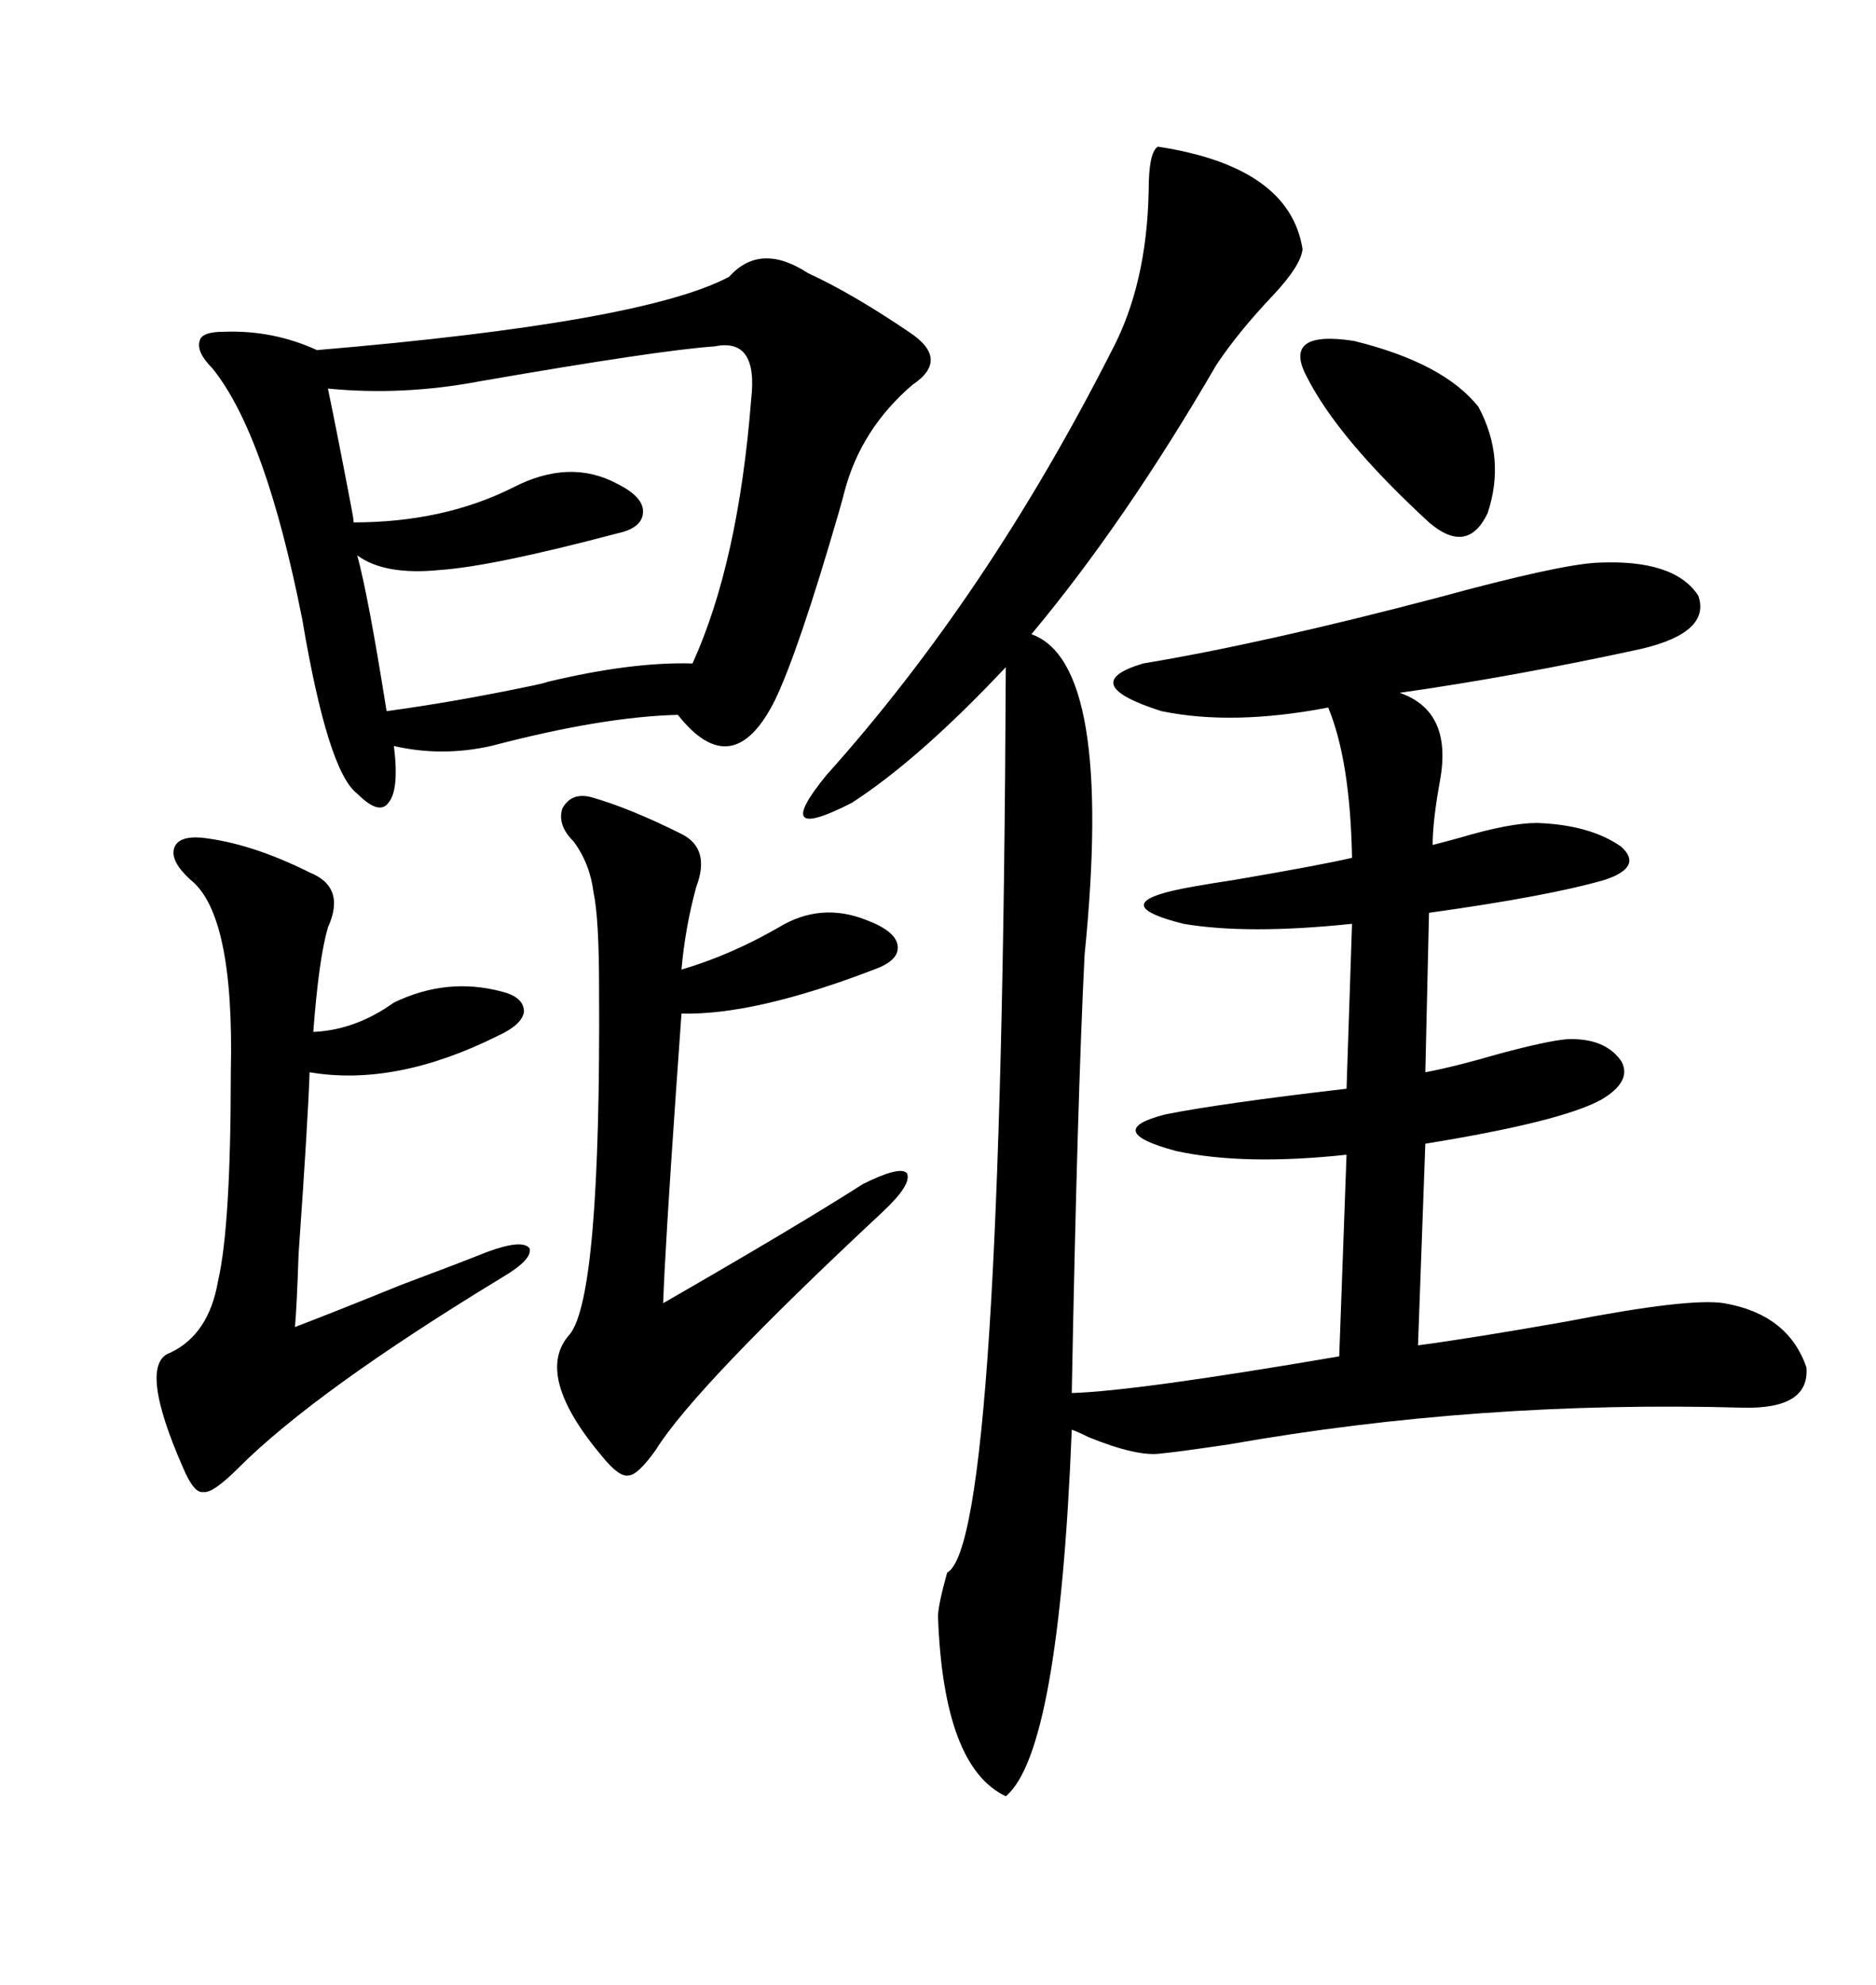 <svg xmlns="http://www.w3.org/2000/svg" xmlns:xlink="http://www.w3.org/1999/xlink" width="300" height="317.285"><path d="M185.16 23.44L185.16 23.44Q206.25 26.66 208.30 39.84L208.30 39.84Q208.01 42.48 203.61 47.17L203.61 47.17Q198.05 53.03 194.53 58.30L194.53 58.30Q179.88 83.50 164.94 101.37L164.94 101.37Q178.13 106.05 173.44 152.64L173.44 152.64Q172.27 176.07 171.39 222.66L171.39 222.66Q181.64 222.36 214.16 216.80L214.16 216.80L215.33 184.57Q198.93 186.33 188.09 183.98L188.09 183.98Q176.07 180.76 186.33 178.13L186.33 178.13Q195.12 176.37 215.33 174.02L215.33 174.02L216.21 147.66Q199.51 149.41 189.26 147.66L189.26 147.66Q177.54 144.73 187.50 142.38L187.50 142.38Q189.84 141.80 197.46 140.63L197.46 140.63Q211.23 138.28 216.21 137.11L216.21 137.11Q215.92 121.58 212.40 113.09L212.40 113.09Q197.17 116.02 185.74 113.67L185.74 113.67Q171.97 109.28 182.81 106.05L182.81 106.05Q202.15 102.83 229.98 95.51L229.98 95.51Q249.32 90.23 255.47 89.94L255.47 89.94Q267.77 89.36 271.58 95.21L271.58 95.21Q273.63 101.07 262.50 103.71L262.50 103.71Q242.29 108.11 223.83 110.74L223.83 110.74Q232.32 113.67 230.27 124.80L230.27 124.80Q229.10 131.25 229.10 135.06L229.10 135.06Q230.27 134.77 233.50 133.89L233.50 133.89Q241.41 131.54 245.80 131.54L245.80 131.54Q254.30 131.84 259.28 135.35L259.28 135.35Q262.79 138.57 256.64 140.63L256.64 140.63Q247.56 143.26 228.52 145.90L228.52 145.90L227.93 171.39Q232.62 170.51 239.65 168.46L239.65 168.46Q247.27 166.41 250.49 166.11L250.49 166.11Q256.64 165.82 259.28 169.63L259.28 169.63Q261.04 172.85 256.05 175.78L256.05 175.78Q249.61 179.30 227.93 182.81L227.93 182.81L226.76 215.04Q235.55 213.87 250.49 211.23L250.49 211.23Q270.12 207.42 275.68 208.30L275.68 208.30Q285.94 210.06 288.87 218.55L288.87 218.55Q289.45 225.29 278.61 225L278.61 225Q236.43 223.83 196.58 230.86L196.58 230.86Q188.67 232.03 185.74 232.32L185.74 232.32Q181.93 232.91 174.02 229.69L174.02 229.69Q172.27 228.81 171.39 228.52L171.39 228.52Q169.34 280.08 160.84 287.11L160.84 287.11Q150.88 282.42 150 258.40L150 258.40Q150 256.64 151.46 251.37L151.46 251.37Q160.25 246.68 160.84 106.64L160.84 106.64Q147.07 121.29 136.23 128.32L136.23 128.32Q123.05 135.06 132.13 123.93L132.13 123.93Q157.91 95.21 177.83 55.96L177.83 55.96Q183.40 45.41 183.69 30.47L183.69 30.47Q183.69 24.32 185.16 23.44ZM116.60 44.24L116.60 44.24Q121.58 38.67 129.20 43.65L129.20 43.65Q136.23 46.88 145.31 53.03L145.31 53.03Q152.05 57.42 145.90 61.52L145.90 61.52Q137.70 68.55 135.06 78.52L135.06 78.52Q134.77 79.69 134.18 81.74L134.18 81.74Q127.73 104.00 123.93 111.91L123.93 111.91Q117.19 125.39 108.40 114.26L108.40 114.26Q96.39 114.55 78.52 119.24L78.52 119.24Q70.61 121.00 62.99 119.24L62.99 119.24Q63.87 126.27 62.11 128.32L62.11 128.32Q60.64 130.37 57.13 126.86L57.13 126.86Q52.44 123.34 48.34 99.02L48.34 99.02Q42.48 69.43 33.98 58.89L33.98 58.89Q31.35 56.25 31.93 54.49L31.93 54.49Q32.23 53.03 35.74 53.03L35.74 53.03Q43.65 52.73 50.68 55.96L50.68 55.96Q102.83 51.56 116.60 44.24ZM114.26 55.37L114.26 55.37Q105.47 55.96 76.76 60.94L76.76 60.94Q64.45 63.28 52.44 62.11L52.44 62.11Q53.91 69.14 56.25 81.45L56.25 81.45Q56.54 82.91 56.54 83.50L56.54 83.50Q70.90 83.50 82.03 77.93L82.03 77.93Q91.11 73.24 98.73 77.34L98.73 77.34Q102.83 79.39 102.83 81.74L102.83 81.74Q102.83 84.38 98.73 85.25L98.73 85.25Q78.81 90.53 70.31 91.11L70.31 91.11Q61.52 91.99 57.13 88.77L57.13 88.77Q58.89 95.21 61.82 113.67L61.82 113.67Q72.66 112.21 85.25 109.57L85.25 109.57Q86.72 109.28 87.60 108.98L87.60 108.98Q101.07 105.76 110.74 106.05L110.74 106.05Q118.07 89.94 120.12 63.87L120.12 63.87Q121.29 53.91 114.26 55.37ZM94.63 127.44L94.63 127.44Q100.78 129.20 108.98 133.30L108.98 133.30Q113.67 135.64 111.33 141.80L111.33 141.80Q109.57 148.24 108.98 154.98L108.98 154.98Q116.89 152.64 124.51 148.24L124.51 148.24Q131.25 144.14 138.57 147.07L138.57 147.07Q143.26 148.83 143.55 151.17L143.55 151.17Q143.85 153.52 139.75 154.98L139.75 154.98Q120.70 162.30 108.98 162.01L108.98 162.01Q108.69 166.11 108.11 174.32L108.11 174.32Q106.35 199.51 106.05 208.30L106.05 208.30Q127.44 196.00 137.99 189.26L137.99 189.26Q143.85 186.33 145.02 187.50L145.02 187.50Q145.90 189.26 141.21 193.65L141.21 193.65Q111.04 221.78 104.88 231.74L104.88 231.74Q101.95 235.84 100.49 235.84L100.49 235.84Q99.02 236.13 96.39 232.91L96.39 232.91Q85.25 219.73 91.11 213.28L91.11 213.28Q96.09 207.13 95.80 157.91L95.80 157.91Q95.80 146.78 94.92 142.68L94.92 142.68Q94.34 137.99 91.70 134.47L91.70 134.47Q89.06 131.84 89.94 129.20L89.94 129.20Q91.41 126.56 94.63 127.44ZM32.23 133.89L32.23 133.89Q40.14 134.77 49.51 139.45L49.51 139.45Q55.37 141.80 52.44 148.24L52.44 148.24Q50.98 153.22 50.10 164.94L50.10 164.94Q56.84 164.65 62.99 160.25L62.99 160.25Q71.48 156.15 80.27 158.50L80.27 158.50Q83.79 159.38 83.79 161.72L83.79 161.72Q83.50 163.77 79.69 165.53L79.69 165.53Q63.28 173.73 49.51 171.39L49.51 171.39Q49.22 179.59 47.75 200.39L47.75 200.39Q47.46 208.89 47.17 212.11L47.17 212.11Q53.32 209.77 64.16 205.37L64.16 205.37Q73.54 201.86 77.93 200.10L77.93 200.10Q83.50 198.05 84.67 199.51L84.67 199.51Q85.25 201.27 80.27 204.20L80.27 204.20Q50.39 222.36 38.09 234.67L38.09 234.67Q33.98 238.77 32.52 238.48L32.52 238.48Q31.05 238.77 29.30 234.67L29.30 234.67Q21.97 217.97 27.25 216.21L27.25 216.21Q33.40 213.28 34.86 204.79L34.86 204.79Q36.91 196.00 36.91 171.39L36.91 171.39Q37.50 146.19 30.47 140.63L30.47 140.63Q27.25 137.70 27.83 135.64L27.83 135.64Q28.42 133.59 32.23 133.89ZM208.89 60.06L208.89 60.06Q205.08 52.73 216.50 54.49L216.50 54.49Q230.86 58.01 236.43 65.04L236.43 65.04Q240.82 73.24 237.89 82.03L237.89 82.03Q234.67 88.77 228.52 83.50L228.52 83.50Q213.87 70.02 208.89 60.06Z"/></svg>
